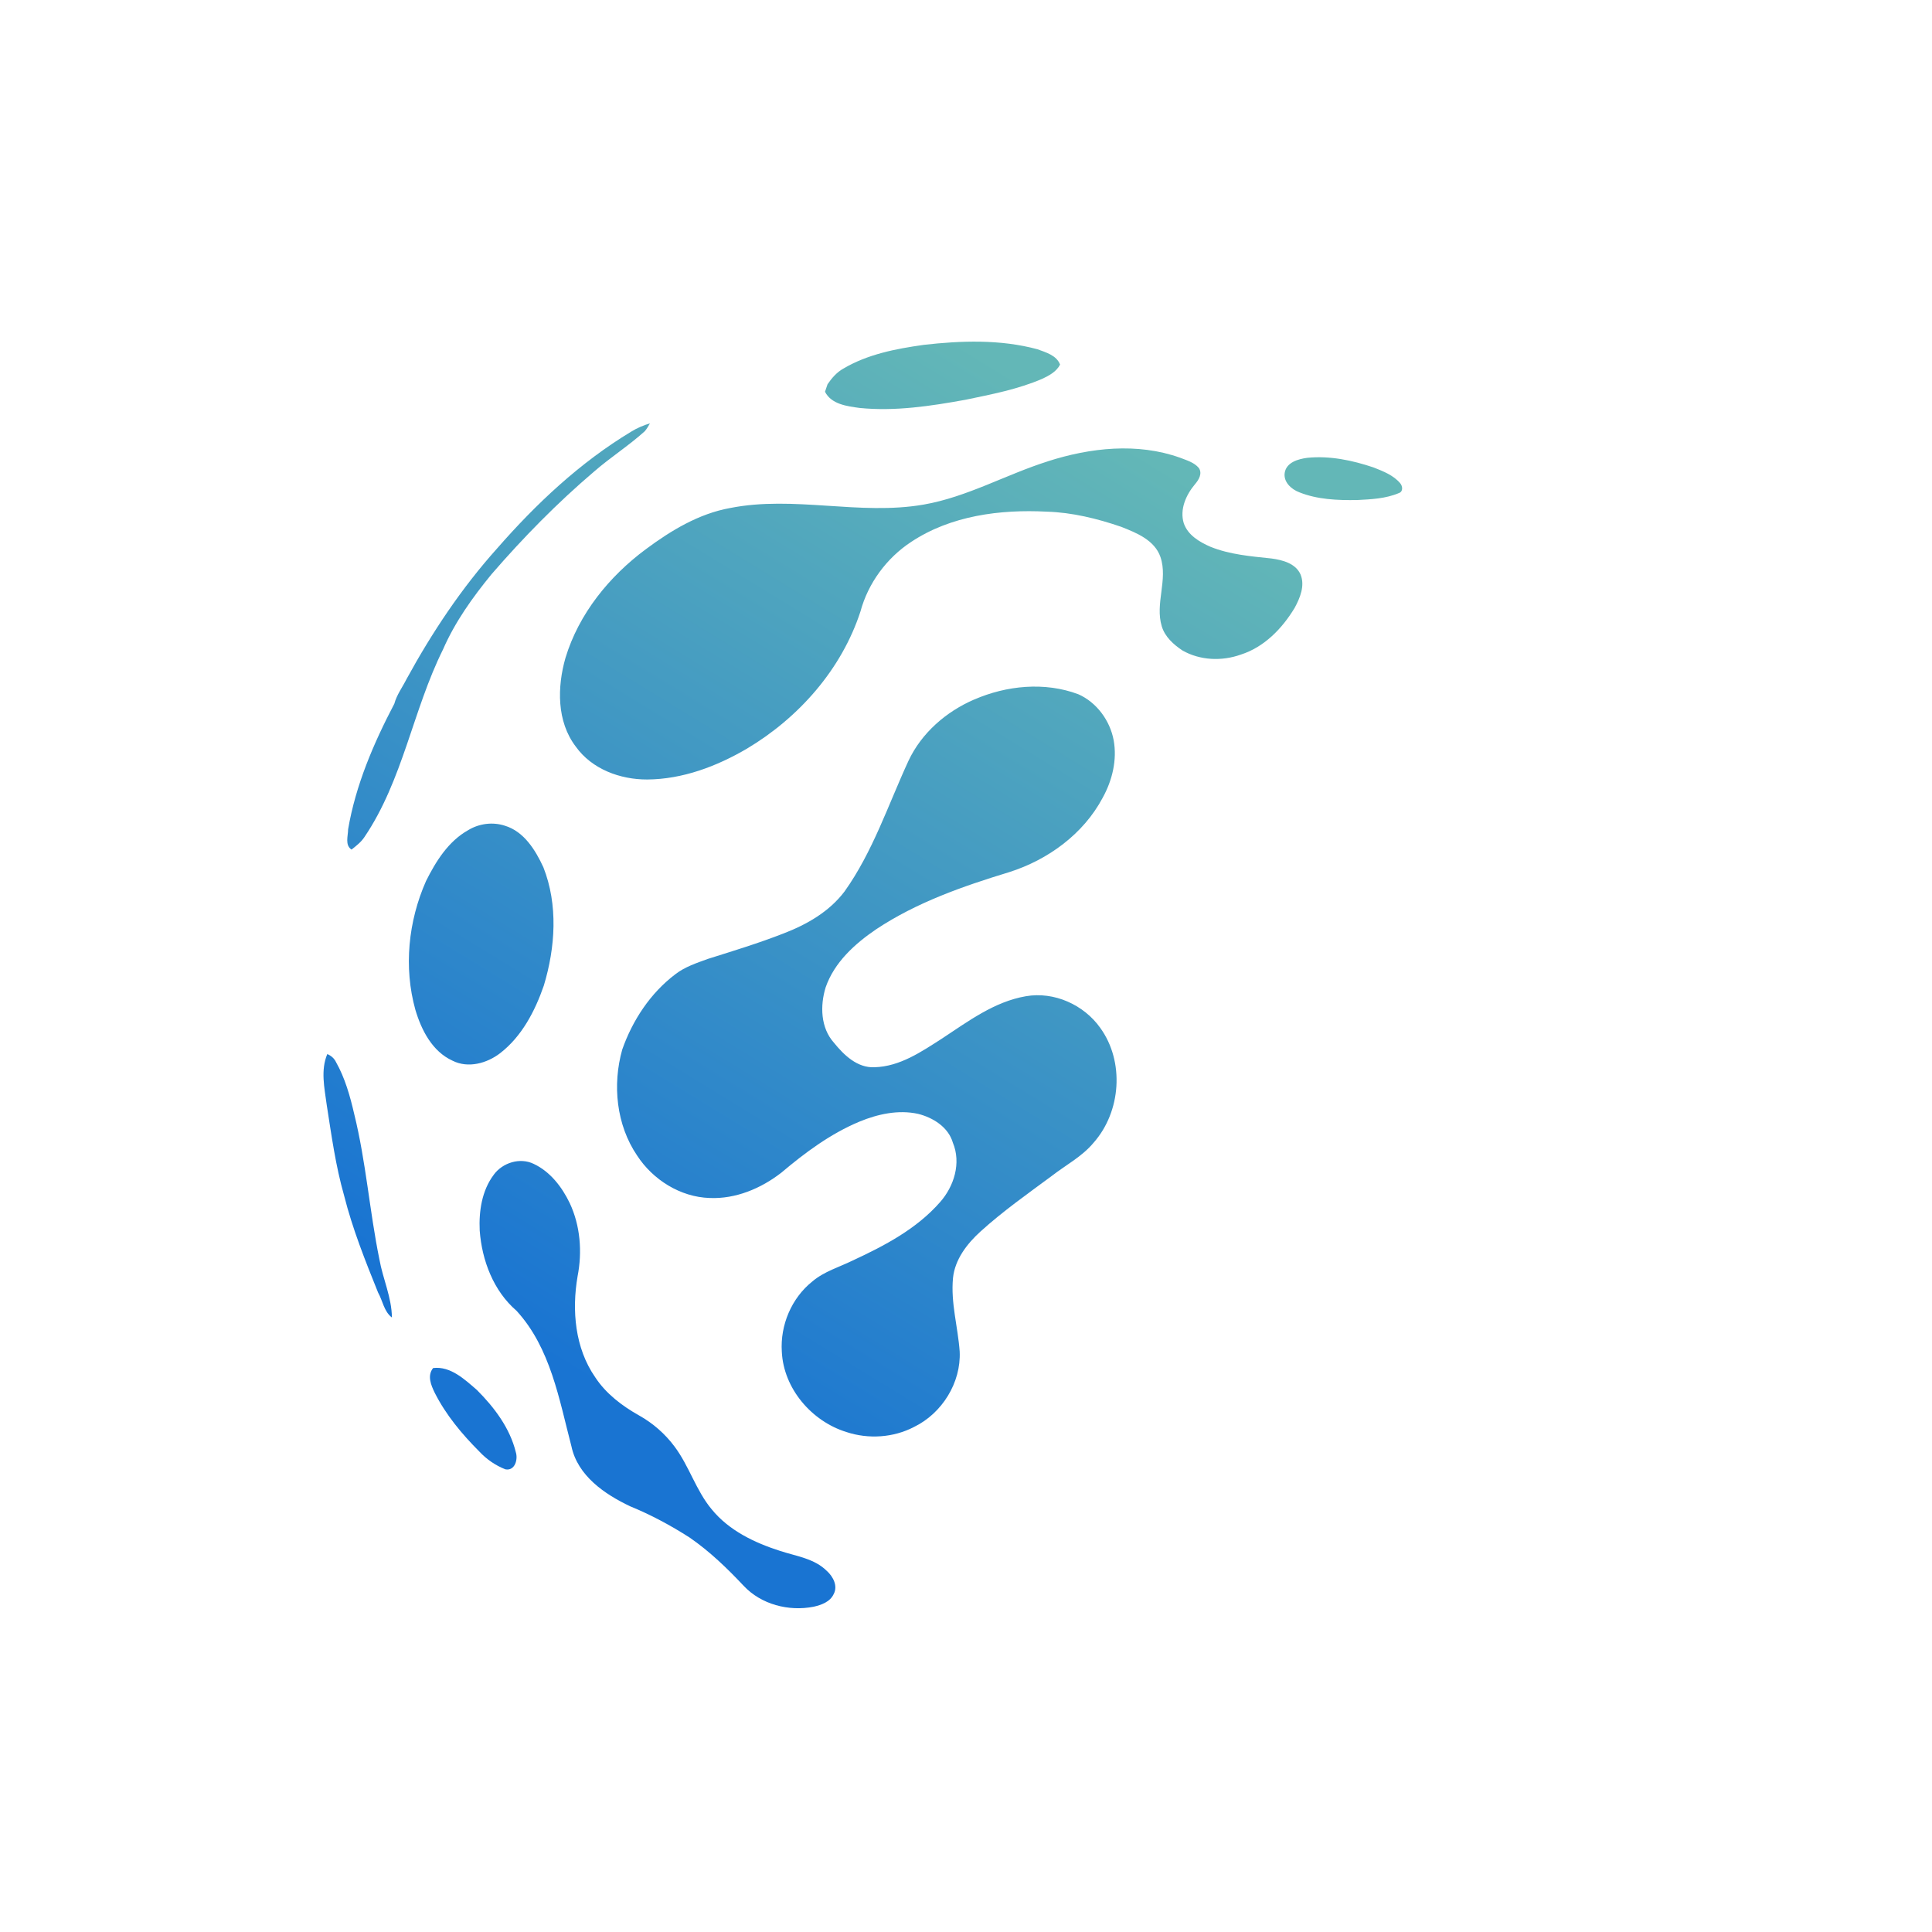 <?xml version="1.0" encoding="UTF-8"?>
<svg id="Layer_2" data-name="Layer 2" xmlns="http://www.w3.org/2000/svg" xmlns:xlink="http://www.w3.org/1999/xlink" viewBox="0 0 1080 1080">
  <defs>
    <style>
      .cls-1 {
        fill: url(#linear-gradient);
        stroke-width: 0px;
      }
    </style>
    <linearGradient id="linear-gradient" x1="280.04" y1="743.71" x2="596.44" y2="226.68" gradientUnits="userSpaceOnUse">
      <stop offset="0" stop-color="#1974d2"/>
      <stop offset="1" stop-color="#63b7b7"/>
    </linearGradient>
  </defs>
  <path class="cls-1" d="m767.86,261.32c5.33,2.11,11.02,4.3,14.82,8.77,1.42,1.6,1.8,4.71-.67,5.53-7.37,3.15-15.58,3.51-23.49,3.91-10.84.16-22.03-.26-32.22-4.34-4.45-1.68-8.97-5.77-8.13-10.95.97-5.81,7.54-7.64,12.54-8.31,12.58-1.29,25.28,1.38,37.15,5.39Zm-251.8-68.49c-15.4,2.16-31.11,5.23-44.66,13.24-3.67,2.07-6.45,5.29-8.8,8.74-.47,1.4-.95,2.8-1.42,4.19,3.6,7.06,12.4,8.09,19.44,9.06,19.78,1.97,39.64-1.06,59.08-4.58,14.53-3.04,29.25-5.82,42.95-11.73,3.86-1.81,7.9-3.99,9.94-7.94-1.95-5.19-7.94-6.83-12.64-8.57-20.77-5.61-42.68-4.85-63.87-2.43Zm69.68,65.06c-23.36,7.38-45.04,19.92-69.36,24.17-35.92,6.25-72.46-5.19-108.31,1.94-17.47,3.17-32.99,12.57-47.04,23.01-20.49,15.2-37.46,36.1-44.92,60.73-4.66,16.27-4.97,35.55,5.74,49.59,8.99,12.63,24.82,18.46,39.93,18.41,19.8-.12,38.89-7.35,55.78-17.25,29.01-17.31,52.9-44.32,63.45-76.69,4.29-15.82,14.61-29.85,28.31-38.85,22.17-14.73,49.76-18.29,75.82-16.93,14.24.43,28.19,3.87,41.61,8.47,8.57,3.38,18.65,7.4,21.95,16.86,4.32,12.7-3.15,26.02.74,38.77,1.78,5.9,6.6,10.2,11.58,13.51,9.82,5.59,22.01,6.07,32.55,2.31,13.12-4.16,23.21-14.61,30.15-26.14,3.01-5.55,5.86-12.38,3.31-18.64-2.72-6.23-10.1-8.13-16.23-8.96-11.54-1.22-23.34-2.17-34.2-6.57-6.1-2.68-12.6-6.49-14.87-13.17-2.36-7.75,1.31-15.87,6.26-21.75,2.12-2.46,4.31-6.03,2.13-9.17-2.63-3.09-6.77-4.23-10.41-5.66-23.9-8.57-50.26-5.62-73.97,1.99Zm-307.97,48.82c-19.8,22.1-36.29,46.88-50.51,72.9-2.3,4.57-5.48,8.78-6.83,13.79-11.58,22.09-21.6,45.44-25.83,70.18-.03,3.75-1.89,8.87,1.91,11.34,2.63-2.07,5.33-4.16,7.2-6.98,21.54-31.83,27.03-70.89,43.94-104.89,6.68-15.35,16.51-29.09,27.07-41.99,17.71-20.49,36.75-39.89,57.38-57.45,9.1-7.92,19.32-14.43,28.28-22.5,1.21-1.32,2.03-2.93,2.95-4.46-3.64,1.12-7.19,2.59-10.42,4.6-28.63,17.24-53.24,40.37-75.14,65.46Zm266.77,84.34c-15.64,6.76-29.37,18.65-36.68,34.22-11.36,24.58-19.91,50.83-35.76,73.07-8.48,11.24-20.99,18.42-33.9,23.39-13.9,5.45-28.2,9.8-42.44,14.29-6.29,2.29-12.81,4.4-18.18,8.54-13.97,10.54-23.98,25.75-29.74,42.13-5.57,19.72-3.32,42.16,8.34,59.31,8.83,13.52,24.12,23.13,40.42,23.68,14.6.67,28.84-5.33,40.2-14.17,13.29-11.22,27.48-21.76,43.63-28.51,10.27-4.24,21.78-6.77,32.81-4.34,8.35,2.09,16.9,7.42,19.42,16.12,4.72,11.31.7,24.32-7.13,33.19-13.09,14.98-31.09,24.42-48.86,32.66-7.6,3.73-16.02,6.12-22.57,11.72-11.66,9.3-18.01,24.44-17.06,39.27.99,20.62,16.67,38.88,36.12,44.9,12.31,4.07,26.27,3.17,37.8-2.85,15.62-7.58,26.34-24.74,25.51-42.19-.98-13.68-5.06-27.21-3.74-41.02,1.05-10.44,7.87-19.22,15.39-26.05,12.49-11.33,26.3-21.04,39.82-31.05,7.86-6.11,16.96-10.82,23.4-18.59,15.33-17.35,17.38-45.28,3.71-64.18-9.17-12.95-25.83-20.44-41.59-17.69-17.65,3.03-32.31,14.08-46.9,23.67-11.47,7.36-23.56,15.65-37.68,16.02-9.6.49-17.15-6.82-22.74-13.75-7.45-8.32-7.75-20.71-4.6-30.89,4.85-14,16.31-24.37,28.26-32.49,22.62-15.03,48.52-24.06,74.32-31.92,21.65-6.86,41.51-21.28,52.27-41.56,5.37-9.69,8.17-21.17,6.16-32.19-2.05-10.98-9.49-21.18-19.78-25.71-18.78-7.04-40.08-4.9-58.24,2.99Zm-282.86,73.03c-11.04,6.21-18.02,17.39-23.53,28.44-9.91,22.39-12.56,48.24-5.96,71.94,3.39,11.4,9.44,23.32,20.81,28.49,8.69,4.38,19.21,1.46,26.57-4.2,12.16-9.4,19.5-23.56,24.44-37.82,6.44-21.33,8.04-45.07-.26-66.12-4.44-9.61-10.82-20.01-21.56-23.24-6.79-2.21-14.42-1.21-20.5,2.51Zm14.35,192.6c-6.67,8.84-8.38,20.38-7.87,31.19,1.24,16.71,7.65,33.72,20.58,44.86,19.03,20.76,23.81,49.47,30.69,75.76,3.48,16.48,18.59,26.81,32.87,33.56,11.6,4.75,22.68,10.7,33.23,17.47,11.15,7.69,20.94,17.13,30.18,26.96,9.81,10.47,25.22,14.42,39.09,11.7,4.34-.99,9.21-2.7,11.22-7.05,2.48-4.54-.33-9.84-3.79-12.94-7-7-17.18-8.26-26.16-11.22-14.28-4.56-28.6-11.4-38.24-23.26-8.82-10.57-12.59-24.27-20.86-35.21-5.25-7.04-12-12.92-19.65-17.21-9.55-5.36-18.57-12.17-24.63-21.44-11.28-16.27-13.1-37.32-9.82-56.39,2.67-13.64,1.55-28.26-4.39-40.92-4.34-9.01-10.88-17.57-20.12-21.91-7.65-3.75-17.41-.7-22.34,6.04Zm-93.41-39.17c2.66,17.03,4.99,34.19,9.73,50.8,4.69,18.61,11.84,36.48,19,54.24,2.6,4.6,3.29,10.62,7.73,13.94-.11-11.23-5.06-21.6-7-32.53-5.5-26.93-7.48-54.53-14.08-81.25-2.32-10.01-5.13-20.09-10.22-29.08-.99-2.06-2.75-3.52-4.82-4.4-3.81,9-1.59,18.95-.34,28.28Zm60.41,161.09c6.23,12.36,15.22,23.1,24.95,32.85,4.02,4.31,9.02,7.76,14.52,9.91,5.34,1.03,7.16-5.53,5.84-9.6-3.32-13.51-12.04-25.05-21.73-34.74-6.81-5.89-14.78-13.46-24.49-12.27-3.43,4.26-1.17,9.58.91,13.85Z"/>
</svg>
